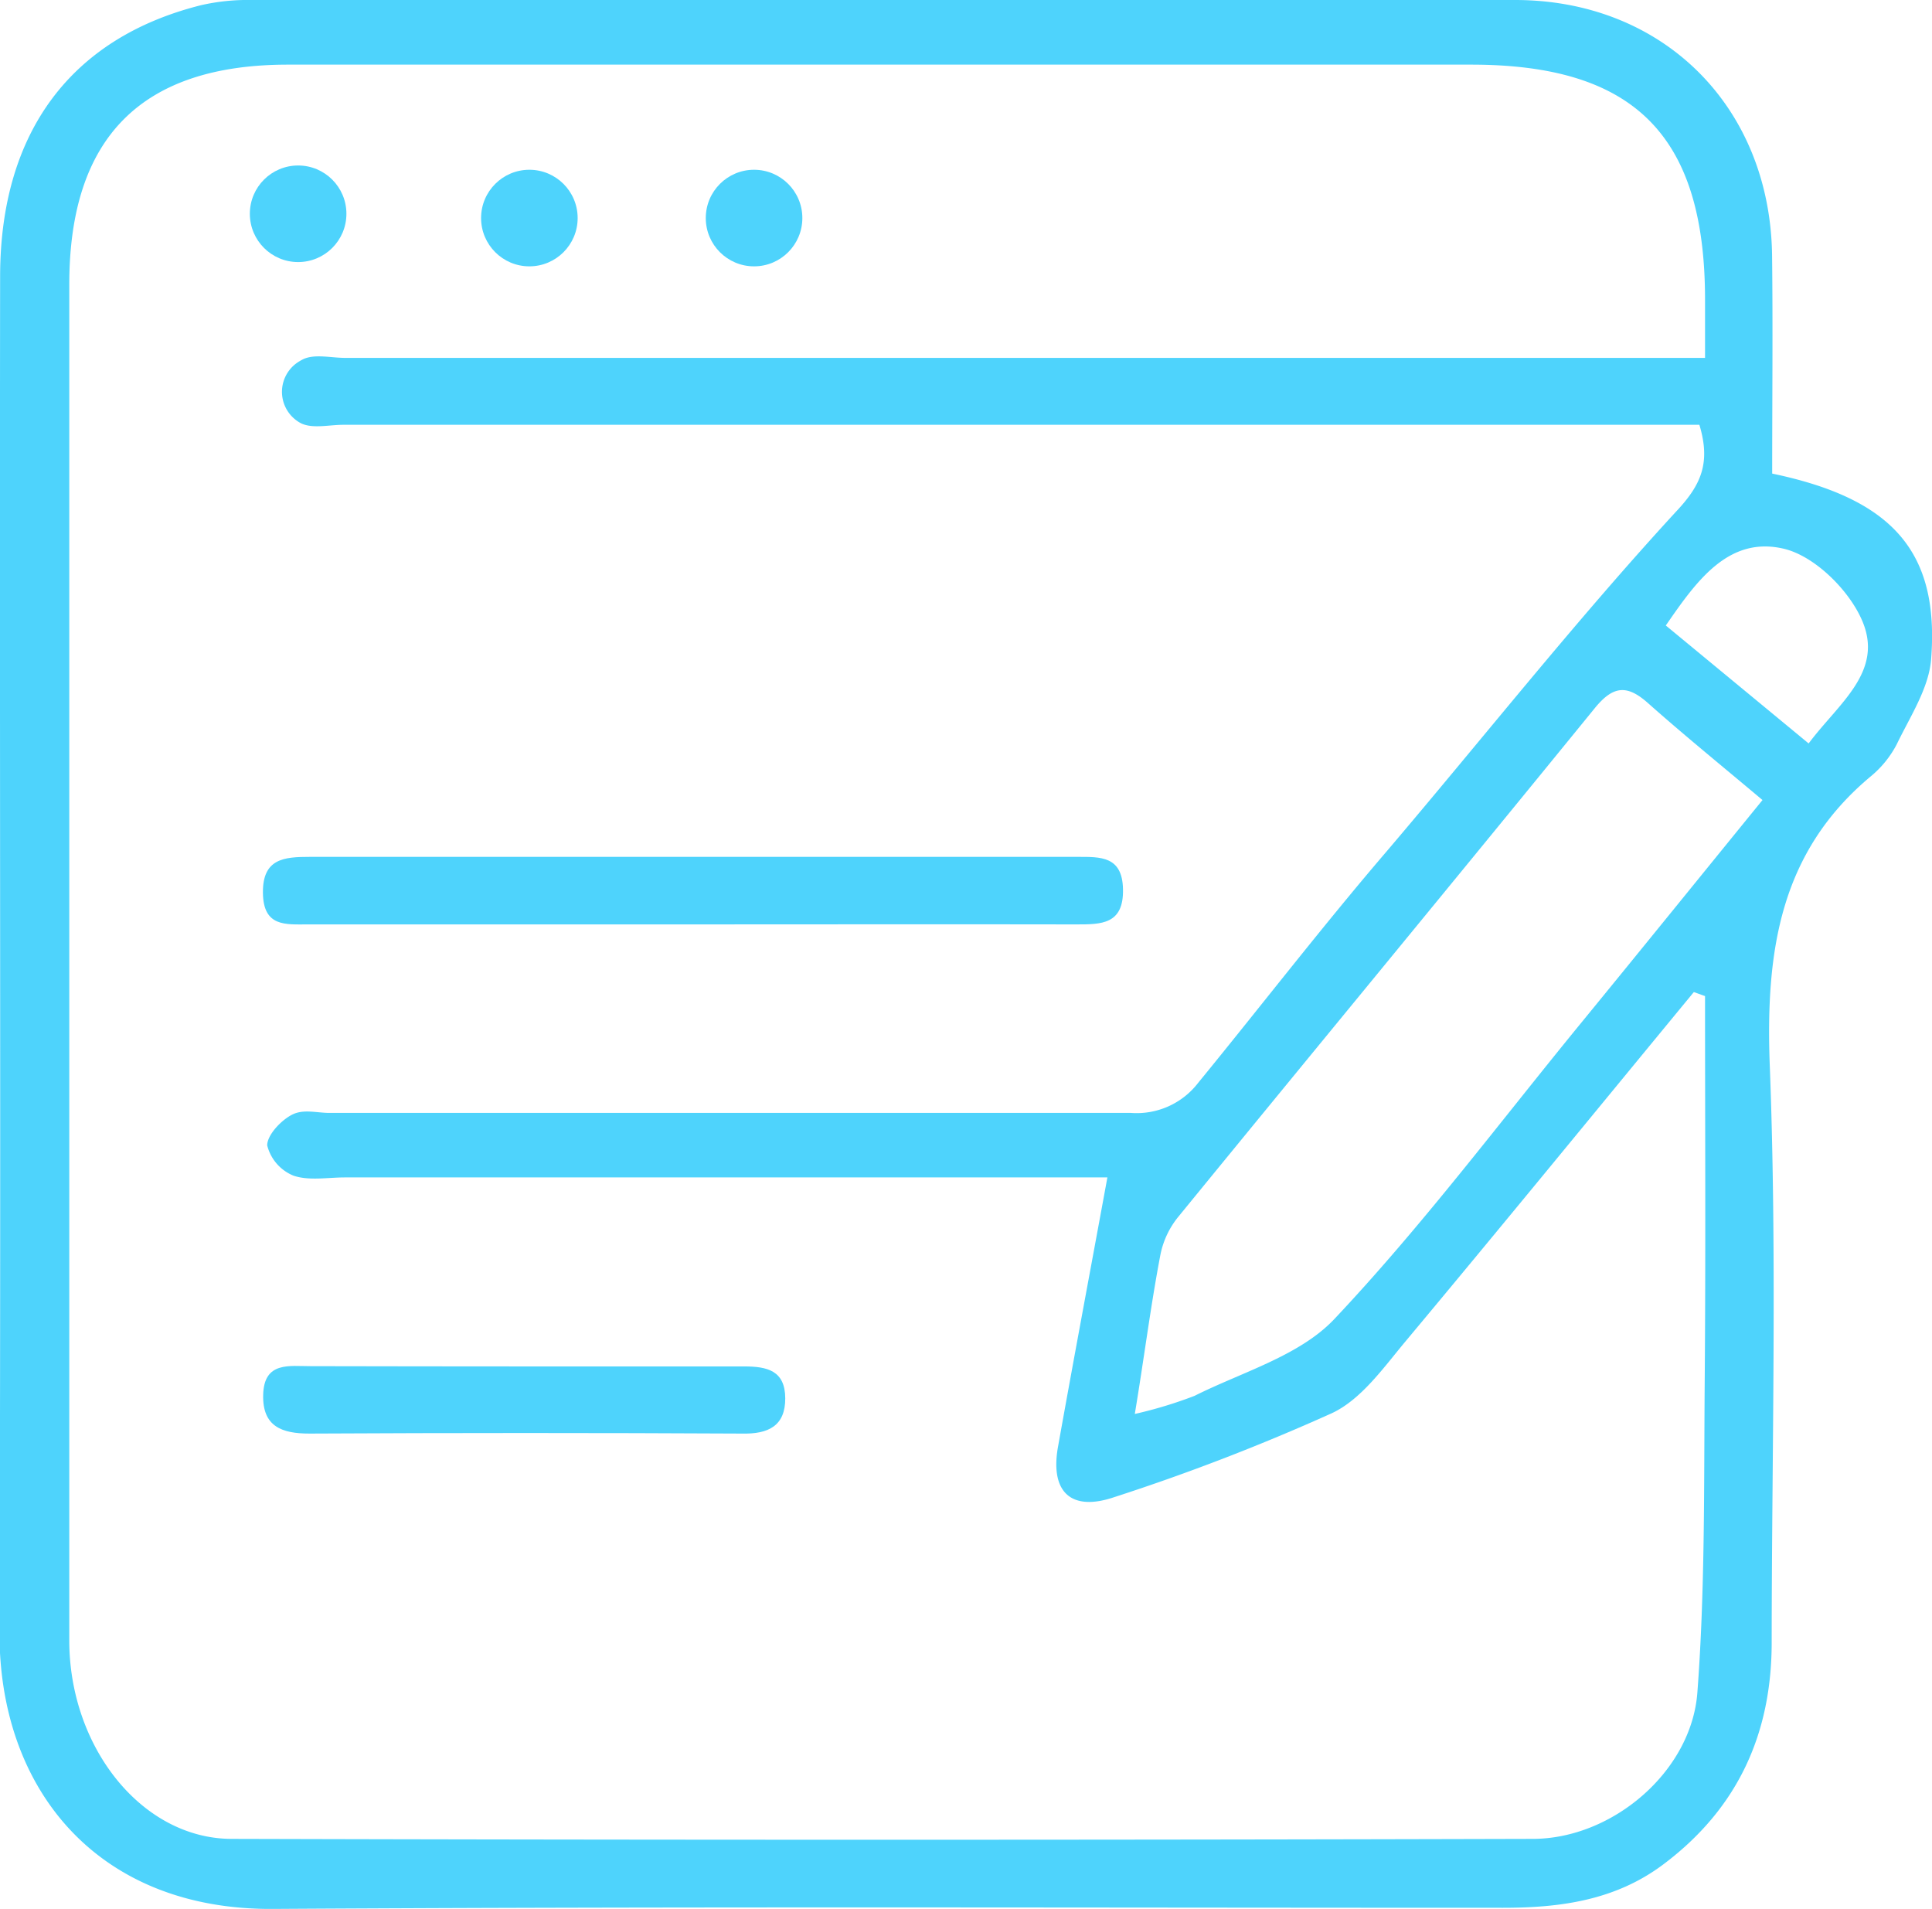 <?xml version="1.0" encoding="UTF-8"?> <svg xmlns="http://www.w3.org/2000/svg" id="Слой_1" data-name="Слой 1" viewBox="0 0 153.65 151.8"> <defs> <style>.cls-1{fill:#4ed3fc;}</style> </defs> <path class="cls-1" d="M140.94,37.66c9.58,2,13.31,6.22,12.64,14.76-.18,2.31-1.67,4.56-2.73,6.76a8.22,8.22,0,0,1-2.11,2.59c-7.16,6-8.31,13.81-8,22.74.6,15.35.17,30.73.16,46.1,0,7.31-2.73,13.25-8.66,17.68-3.82,2.85-8.21,3.42-12.71,3.42-32.61,0-65.22-.11-97.82.09-14,.09-21.79-9.56-21.75-22,.12-36,0-72,.05-107.95C.06,10.5,5.65,3,16,.41A16.65,16.65,0,0,1,20,0Q70.26,0,120.49,0c11.72,0,20.23,8.41,20.44,20.2C141,26,140.94,31.69,140.94,37.66ZM135.6,79.21l-.89-.32c-7.66,9.29-15.28,18.62-23,27.86-1.73,2.08-3.48,4.55-5.79,5.63a167.83,167.83,0,0,1-17.32,6.68c-3.46,1.17-5.09-.45-4.46-4,1.27-7.1,2.6-14.19,3.93-21.43H27.43c-1.37,0-2.85.28-4.09-.14a3.52,3.52,0,0,1-2.09-2.41c0-.82,1.1-2,2-2.45s1.95-.13,2.95-.13c21.24,0,42.49,0,63.74,0a6.16,6.16,0,0,0,5.34-2.38c5-6.11,9.84-12.4,15-18.42,7.66-9,15-18.3,23-27,2-2.12,2.79-3.87,1.87-6.92H27.31c-1.12,0-2.4.32-3.33-.1l0,0a2.82,2.82,0,0,1-.28-4.88,4.49,4.49,0,0,1,.42-.24c.93-.43,2.21-.1,3.34-.1H135.6V23.9C135.62,10.78,130,5.14,117,5.14H22.9c-11.64,0-17.39,5.78-17.39,17.48q0,40.68,0,81.36c0,8.88,0,17.75,0,26.62.07,8.45,5.83,15.61,12.9,15.63q51.75.14,103.48,0c6.34,0,12.63-5.35,13.1-11.64.61-8.08.52-16.21.58-24.32C135.66,99.92,135.6,89.56,135.6,79.21ZM90.25,112.44A34.4,34.4,0,0,0,95,111c3.81-1.91,8.38-3.19,11.14-6.13,7-7.43,13.13-15.62,19.6-23.52,4.78-5.84,9.52-11.7,14.43-17.73-3.27-2.75-6.25-5.17-9.12-7.72-1.68-1.49-2.78-1.36-4.24.44-11,13.51-22.08,26.93-33.1,40.42a6.9,6.9,0,0,0-1.42,3C91.52,103.78,91,107.92,90.25,112.44Zm53.59-53.32c2.38-3.2,6.07-5.74,4.21-9.87-1.06-2.38-3.72-5-6.13-5.6-4.44-1.08-7,2.55-9.44,6.09Z"></path> <path class="cls-1" d="M54.84,73.51q-15.17,0-30.35,0c-1.78,0-3.55.21-3.58-2.51s1.67-2.86,3.71-2.86q30.54,0,61.07,0c1.83,0,3.56-.07,3.62,2.55.07,2.84-1.74,2.82-3.74,2.82C75.33,73.49,65.09,73.51,54.84,73.51Z"></path> <path class="cls-1" d="M41.59,108.66c5.86,0,11.72,0,17.58,0,1.85,0,3.27.33,3.28,2.53S61.11,114.05,59,114q-17.2-.09-34.4,0c-2.18,0-3.73-.56-3.67-3.07.06-2.7,2.11-2.28,3.81-2.29C30.38,108.65,36,108.66,41.59,108.66Z"></path> <circle class="cls-1" cx="23.71" cy="17" r="3.84"></circle> <circle class="cls-1" cx="42.1" cy="17.34" r="3.84"></circle> <circle class="cls-1" cx="59.97" cy="17.34" r="3.84"></circle> </svg> 